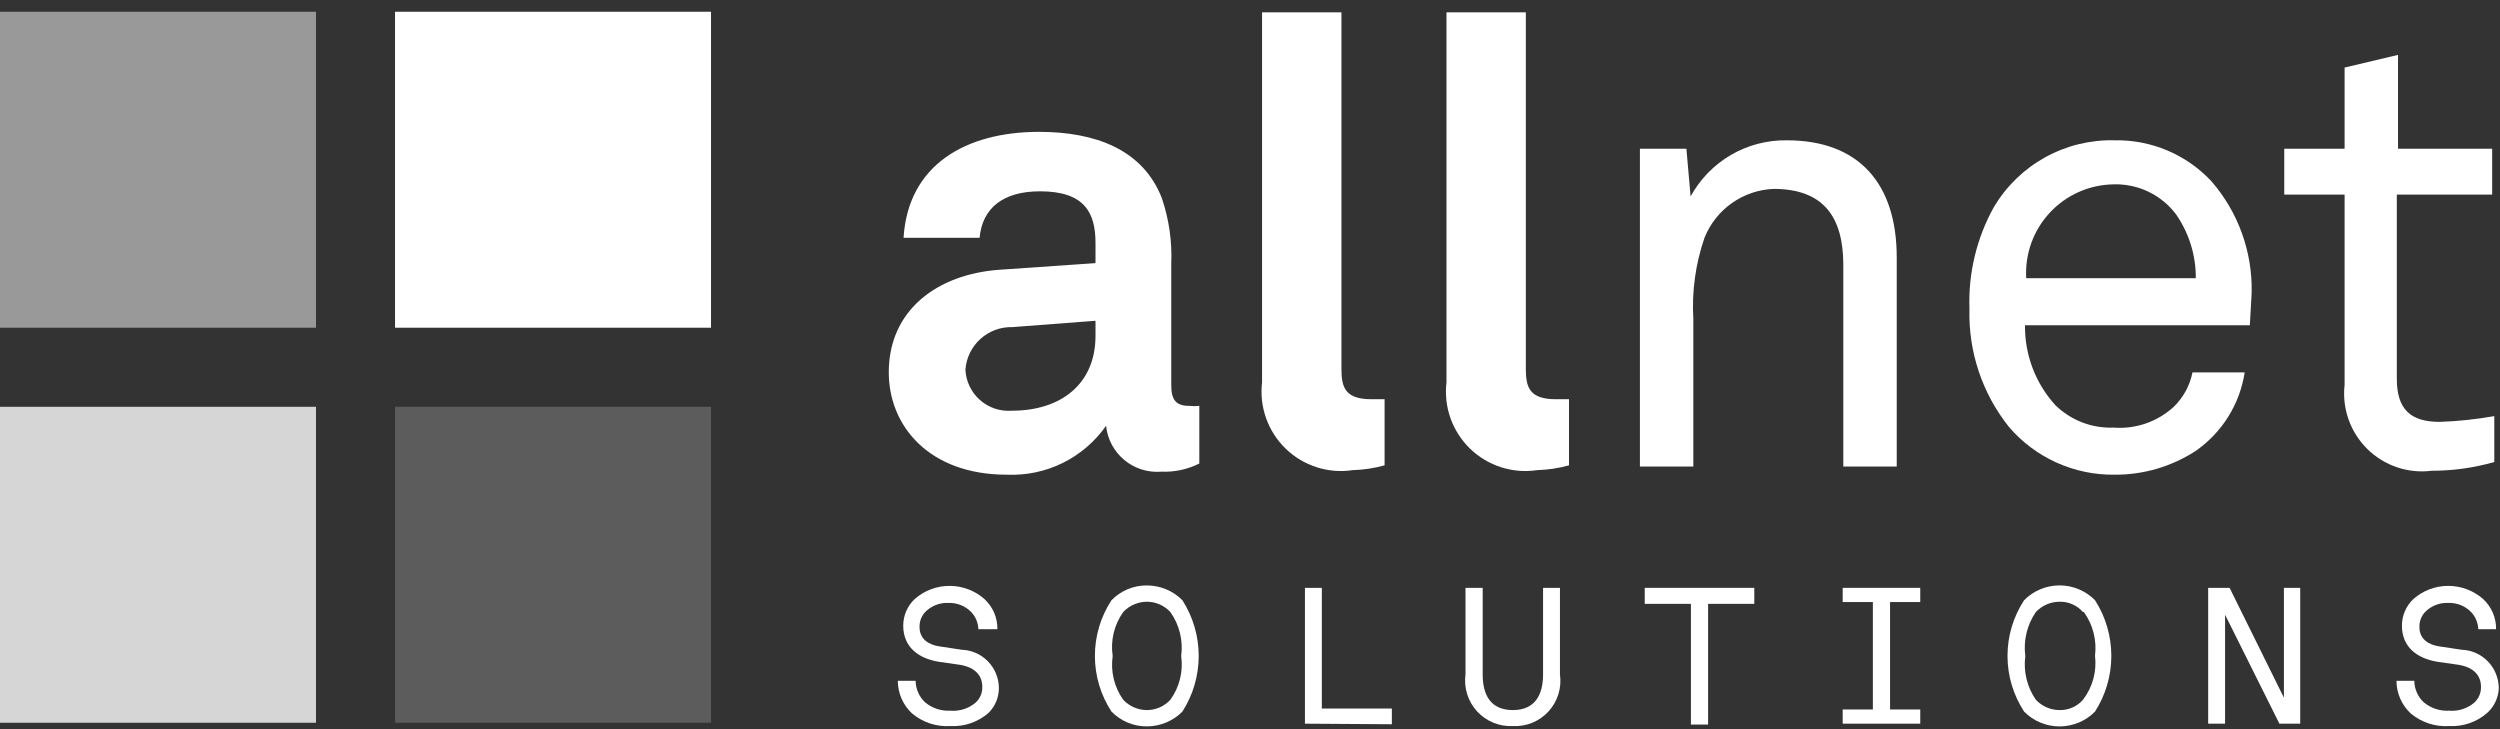 <svg width="120" height="35" viewBox="0 0 120 35" fill="none" xmlns="http://www.w3.org/2000/svg"><rect x="0" y="0" width="120" height="35" fill="#333333" stroke="none"/><path d="M55.742 22.64C55.1 22.693 54.463 22.492 53.967 22.08C53.471 21.668 53.157 21.079 53.091 20.438C52.558 21.199 51.842 21.812 51.009 22.223C50.176 22.633 49.253 22.826 48.325 22.785C44.588 22.785 42.661 20.438 42.661 17.874C42.661 14.89 44.979 13.166 47.963 12.949L52.584 12.63V11.66C52.584 10.211 52.062 9.183 49.919 9.183C48.18 9.183 47.152 9.965 47.021 11.413H43.371C43.588 7.893 46.384 6.329 49.875 6.329C52.569 6.329 54.858 7.169 55.771 9.516C56.116 10.536 56.268 11.612 56.22 12.688V18.483C56.22 19.207 56.452 19.482 57.089 19.482C57.248 19.499 57.408 19.499 57.567 19.482V22.249C57.002 22.533 56.374 22.667 55.742 22.64ZM52.584 15.397L48.6 15.701C48.033 15.685 47.481 15.888 47.06 16.269C46.639 16.649 46.381 17.178 46.34 17.744C46.353 18.021 46.422 18.293 46.541 18.543C46.661 18.794 46.831 19.017 47.039 19.201C47.247 19.385 47.49 19.525 47.753 19.613C48.016 19.701 48.294 19.735 48.571 19.714C50.918 19.714 52.584 18.439 52.584 16.121V15.397Z" fill="white"/><path d="M64.925 22.567C64.346 22.654 63.754 22.606 63.197 22.426C62.639 22.247 62.13 21.942 61.71 21.534C61.29 21.126 60.969 20.627 60.773 20.075C60.577 19.523 60.51 18.934 60.579 18.352V0.593H64.389V17.715C64.389 18.627 64.592 19.163 65.837 19.163C66.156 19.163 66.257 19.163 66.46 19.163V22.336C65.96 22.475 65.444 22.552 64.925 22.567Z" fill="white"/><path d="M73.776 22.567C73.197 22.654 72.606 22.606 72.048 22.426C71.491 22.247 70.982 21.942 70.561 21.534C70.141 21.126 69.82 20.627 69.624 20.075C69.428 19.523 69.362 18.934 69.431 18.352V0.593H73.24V17.715C73.24 18.627 73.443 19.163 74.689 19.163C75.022 19.163 75.109 19.163 75.312 19.163V22.336C74.811 22.475 74.296 22.552 73.776 22.567Z" fill="white"/><path d="M88.479 22.394V12.717C88.479 10.428 87.538 9.067 85.133 9.067C84.413 9.096 83.716 9.333 83.128 9.75C82.539 10.166 82.083 10.744 81.816 11.413C81.385 12.665 81.202 13.989 81.28 15.31V22.394H78.716V7.14H80.947L81.149 9.429C81.601 8.601 82.27 7.913 83.084 7.438C83.899 6.963 84.828 6.72 85.77 6.735C89.233 6.735 91.043 8.82 91.043 12.355V22.394H88.479Z" fill="white"/><path d="M107.992 15.614H97.2C97.184 17.026 97.701 18.392 98.648 19.439C99.016 19.801 99.453 20.084 99.934 20.271C100.415 20.458 100.929 20.544 101.444 20.525C101.97 20.566 102.498 20.499 102.997 20.327C103.495 20.155 103.953 19.882 104.341 19.526C104.801 19.079 105.115 18.503 105.239 17.874H107.745C107.63 18.628 107.362 19.351 106.958 19.998C106.555 20.645 106.024 21.204 105.399 21.64C104.24 22.396 102.885 22.794 101.502 22.785C100.541 22.798 99.589 22.6 98.713 22.204C97.837 21.809 97.058 21.226 96.432 20.496C95.147 18.888 94.475 16.875 94.534 14.818C94.473 13.114 94.879 11.426 95.708 9.936C96.302 8.936 97.152 8.112 98.171 7.549C99.189 6.986 100.339 6.705 101.502 6.735C102.372 6.718 103.236 6.885 104.037 7.225C104.838 7.564 105.559 8.068 106.152 8.705C107.439 10.189 108.126 12.1 108.079 14.064L107.992 15.614ZM104.457 10.298C104.109 9.831 103.653 9.456 103.129 9.204C102.604 8.951 102.026 8.83 101.444 8.849C100.87 8.858 100.303 8.983 99.778 9.217C99.253 9.45 98.781 9.788 98.39 10.209C97.999 10.63 97.697 11.125 97.502 11.666C97.308 12.207 97.225 12.781 97.258 13.354H105.399C105.406 12.263 105.077 11.196 104.457 10.298Z" fill="white"/><path d="M116.727 22.596C116.165 22.668 115.595 22.611 115.058 22.43C114.522 22.249 114.033 21.948 113.63 21.55C113.227 21.152 112.919 20.668 112.731 20.134C112.542 19.601 112.477 19.031 112.541 18.468V9.342H109.644V7.14H112.541V3.243L115.105 2.635V7.14H119.624V9.342H115.047V18.178C115.047 19.627 115.684 20.25 117.104 20.25C117.983 20.22 118.859 20.128 119.726 19.974V22.176C118.751 22.456 117.741 22.597 116.727 22.596Z" fill="white"/><path d="M47.455 34.214C46.949 34.659 46.288 34.888 45.615 34.851C44.947 34.892 44.288 34.675 43.776 34.243C43.561 34.043 43.39 33.8 43.273 33.531C43.156 33.262 43.095 32.972 43.095 32.678H43.949C43.952 32.871 43.993 33.061 44.07 33.238C44.147 33.415 44.259 33.574 44.398 33.707C44.737 33.992 45.173 34.137 45.615 34.113C46.05 34.149 46.482 34.014 46.818 33.736C46.926 33.64 47.012 33.522 47.07 33.389C47.127 33.257 47.155 33.113 47.151 32.968C47.151 32.461 46.847 32.041 46.079 31.911L45.065 31.766C44.094 31.607 43.355 31.071 43.355 30.028C43.356 29.789 43.404 29.553 43.499 29.333C43.594 29.114 43.732 28.917 43.906 28.753C44.369 28.346 44.963 28.122 45.579 28.122C46.195 28.122 46.79 28.346 47.252 28.753C47.452 28.937 47.611 29.161 47.719 29.41C47.826 29.66 47.879 29.93 47.875 30.201H46.962C46.952 29.907 46.839 29.625 46.644 29.405C46.501 29.25 46.325 29.128 46.13 29.048C45.935 28.968 45.725 28.931 45.514 28.941C45.303 28.931 45.093 28.968 44.898 29.048C44.703 29.128 44.527 29.25 44.384 29.405C44.218 29.597 44.13 29.846 44.138 30.1C44.138 30.694 44.601 30.955 45.094 31.027L46.151 31.186C46.63 31.201 47.085 31.401 47.42 31.744C47.755 32.087 47.944 32.547 47.947 33.026C47.947 33.472 47.77 33.899 47.455 34.214Z" fill="white"/><path d="M56.755 34.156C56.532 34.382 56.265 34.56 55.972 34.682C55.678 34.804 55.364 34.866 55.046 34.866C54.73 34.868 54.418 34.806 54.126 34.684C53.835 34.562 53.572 34.382 53.351 34.156C52.831 33.362 52.555 32.433 52.555 31.483C52.555 30.534 52.831 29.605 53.351 28.811C53.572 28.585 53.835 28.405 54.126 28.283C54.418 28.161 54.73 28.099 55.046 28.101C55.364 28.101 55.678 28.163 55.972 28.285C56.265 28.407 56.532 28.585 56.755 28.811C57.267 29.609 57.538 30.536 57.538 31.483C57.538 32.431 57.267 33.358 56.755 34.156ZM56.176 29.376C56.032 29.22 55.857 29.096 55.663 29.011C55.468 28.927 55.258 28.883 55.046 28.883C54.834 28.885 54.625 28.929 54.431 29.014C54.236 29.098 54.061 29.221 53.916 29.376C53.479 29.988 53.297 30.747 53.409 31.491C53.301 32.23 53.483 32.983 53.916 33.591C54.061 33.745 54.236 33.869 54.431 33.953C54.625 34.038 54.834 34.082 55.046 34.084C55.258 34.084 55.468 34.041 55.663 33.956C55.857 33.871 56.032 33.747 56.176 33.591C56.615 32.985 56.801 32.232 56.697 31.491C56.798 30.745 56.611 29.989 56.176 29.376Z" fill="white"/><path d="M62.637 34.736V28.217H63.448V34.011H66.809V34.764L62.637 34.736Z" fill="white"/><path d="M72.618 34.851C72.297 34.867 71.978 34.812 71.681 34.69C71.384 34.568 71.117 34.382 70.9 34.146C70.683 33.91 70.521 33.628 70.425 33.322C70.329 33.016 70.301 32.692 70.344 32.374V28.217H71.169V32.374C71.169 33.374 71.561 34.084 72.618 34.084C73.675 34.084 74.067 33.359 74.067 32.374V28.217H74.878V32.374C74.923 32.692 74.898 33.015 74.803 33.321C74.709 33.627 74.548 33.909 74.332 34.146C74.116 34.382 73.85 34.569 73.554 34.691C73.258 34.812 72.938 34.867 72.618 34.851Z" fill="white"/><path d="M81.989 28.985V34.779H81.164V28.985H78.947V28.217H84.206V28.985H81.989Z" fill="white"/><path d="M88.449 34.736V34.055H89.898V28.898H88.449V28.217H92.172V28.898H90.723V34.055H92.172V34.736H88.449Z" fill="white"/><path d="M100.561 34.156C100.339 34.382 100.074 34.561 99.781 34.683C99.489 34.805 99.176 34.868 98.859 34.868C98.542 34.868 98.229 34.805 97.936 34.683C97.644 34.561 97.379 34.382 97.157 34.156C96.637 33.361 96.36 32.433 96.36 31.483C96.36 30.534 96.637 29.605 97.157 28.811C97.379 28.585 97.644 28.406 97.936 28.284C98.229 28.162 98.542 28.099 98.859 28.099C99.176 28.099 99.489 28.162 99.781 28.284C100.074 28.406 100.339 28.585 100.561 28.811C101.072 29.608 101.344 30.536 101.344 31.483C101.344 32.431 101.072 33.358 100.561 34.156ZM99.982 29.376C99.843 29.218 99.671 29.091 99.478 29.006C99.286 28.921 99.077 28.879 98.866 28.883C98.652 28.883 98.44 28.926 98.243 29.011C98.046 29.095 97.869 29.22 97.722 29.376C97.297 29.994 97.116 30.747 97.215 31.491C97.117 32.23 97.298 32.978 97.722 33.591C97.869 33.747 98.046 33.871 98.243 33.956C98.44 34.041 98.652 34.084 98.866 34.084C99.077 34.087 99.286 34.045 99.478 33.96C99.671 33.875 99.843 33.749 99.982 33.591C100.444 32.989 100.652 32.23 100.561 31.476C100.653 30.733 100.462 29.983 100.025 29.376H99.982Z" fill="white"/><path d="M109.411 34.736L106.803 29.506V34.736H105.992V28.217H107.021L109.628 33.49V28.217H110.41V34.736H109.411Z" fill="white"/><path d="M119.391 34.214C118.89 34.657 118.235 34.885 117.566 34.851C116.893 34.895 116.229 34.677 115.712 34.243C115.498 34.043 115.326 33.8 115.209 33.531C115.092 33.262 115.032 32.972 115.031 32.678H115.886C115.889 32.871 115.93 33.061 116.007 33.238C116.084 33.415 116.196 33.574 116.335 33.707C116.679 33.995 117.119 34.14 117.566 34.113C117.996 34.147 118.423 34.012 118.754 33.736C118.863 33.64 118.949 33.522 119.006 33.389C119.064 33.257 119.092 33.113 119.087 32.968C119.087 32.461 118.783 32.041 118.015 31.911L117.001 31.766C116.031 31.607 115.292 31.071 115.292 30.028C115.292 29.789 115.341 29.553 115.436 29.333C115.53 29.114 115.669 28.917 115.842 28.753C116.305 28.346 116.9 28.122 117.516 28.122C118.131 28.122 118.726 28.346 119.189 28.753C119.389 28.937 119.548 29.161 119.655 29.41C119.762 29.66 119.816 29.93 119.812 30.201H118.957C118.946 29.907 118.833 29.625 118.638 29.405C118.495 29.25 118.32 29.128 118.125 29.048C117.929 28.968 117.719 28.931 117.508 28.941C117.298 28.931 117.087 28.968 116.892 29.048C116.697 29.128 116.522 29.25 116.378 29.405C116.212 29.597 116.124 29.846 116.132 30.1C116.132 30.694 116.596 30.955 117.088 31.027L118.146 31.186C118.625 31.201 119.08 31.401 119.414 31.744C119.749 32.087 119.938 32.547 119.942 33.026C119.934 33.251 119.882 33.472 119.787 33.676C119.693 33.88 119.558 34.063 119.391 34.214Z" fill="white"/><path opacity="0.8" d="M15.167 19.526H0V34.692H15.167V19.526Z" fill="white"/><path opacity="0.2" d="M34.129 19.526H18.962V34.692H34.129V19.526Z" fill="white"/><path opacity="0.5" d="M15.167 0.564H0V15.73H15.167V0.564Z" fill="white"/><path d="M34.129 0.564H18.962V15.73H34.129V0.564Z" fill="white"/></svg>